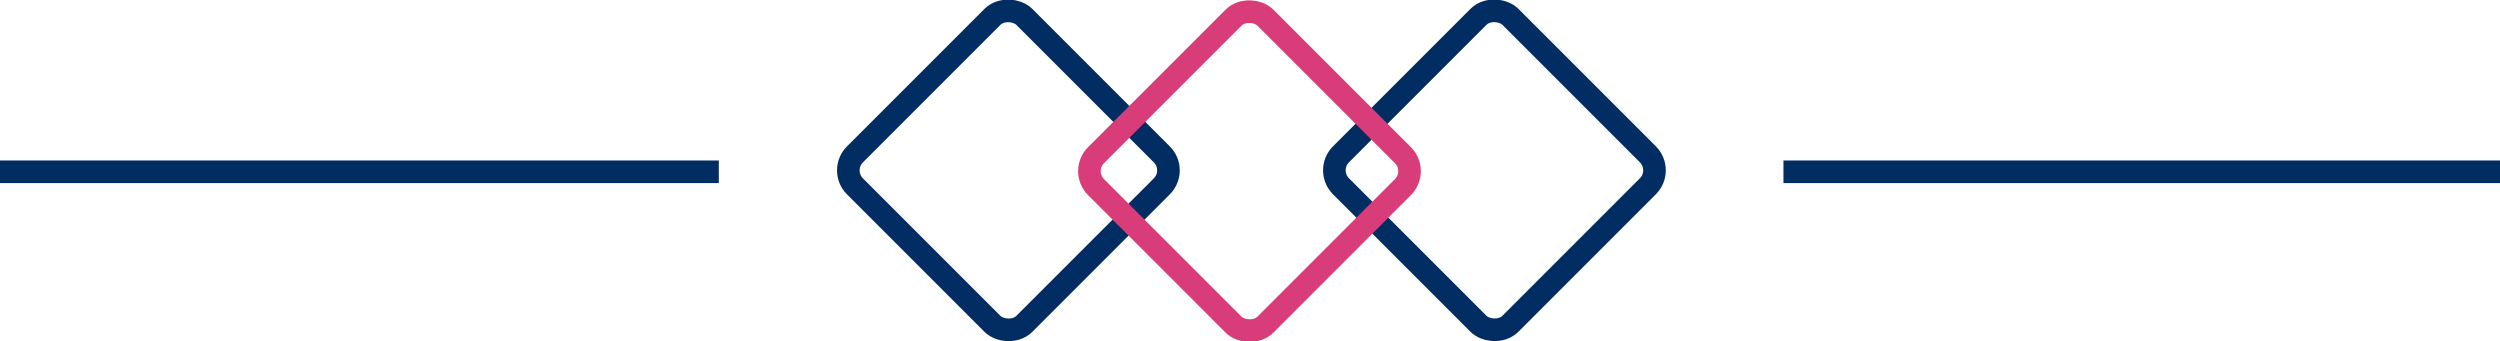 <?xml version="1.0" encoding="UTF-8"?><svg id="Layer_1" xmlns="http://www.w3.org/2000/svg" viewBox="0 0 110.6 15.1"><line y1="7.6" x2="31.8" y2="7.6" fill="none" stroke="#022d62" stroke-miterlimit="10"/><line x1="78.9" y1="7.6" x2="110.6" y2="7.6" fill="none" stroke="#022d62" stroke-miterlimit="10"/><rect x="39.3" y="2.3" width="10.6" height="10.6" rx="1" ry="1" transform="translate(7.7 33.7) rotate(-45)" fill="none" stroke="#022d62" stroke-miterlimit="10" stroke-width="1"/><rect x="60.8" y="2.3" width="10.6" height="10.6" rx="1" ry="1" transform="translate(14 48.9) rotate(-45)" fill="none" stroke="#022d62" stroke-miterlimit="10" stroke-width="1"/><rect x="50" y="2.3" width="10.6" height="10.6" rx="1" ry="1" transform="translate(10.8 41.3) rotate(-45)" fill="none" stroke="#d83d79" stroke-miterlimit="10" stroke-width="1"/></svg>